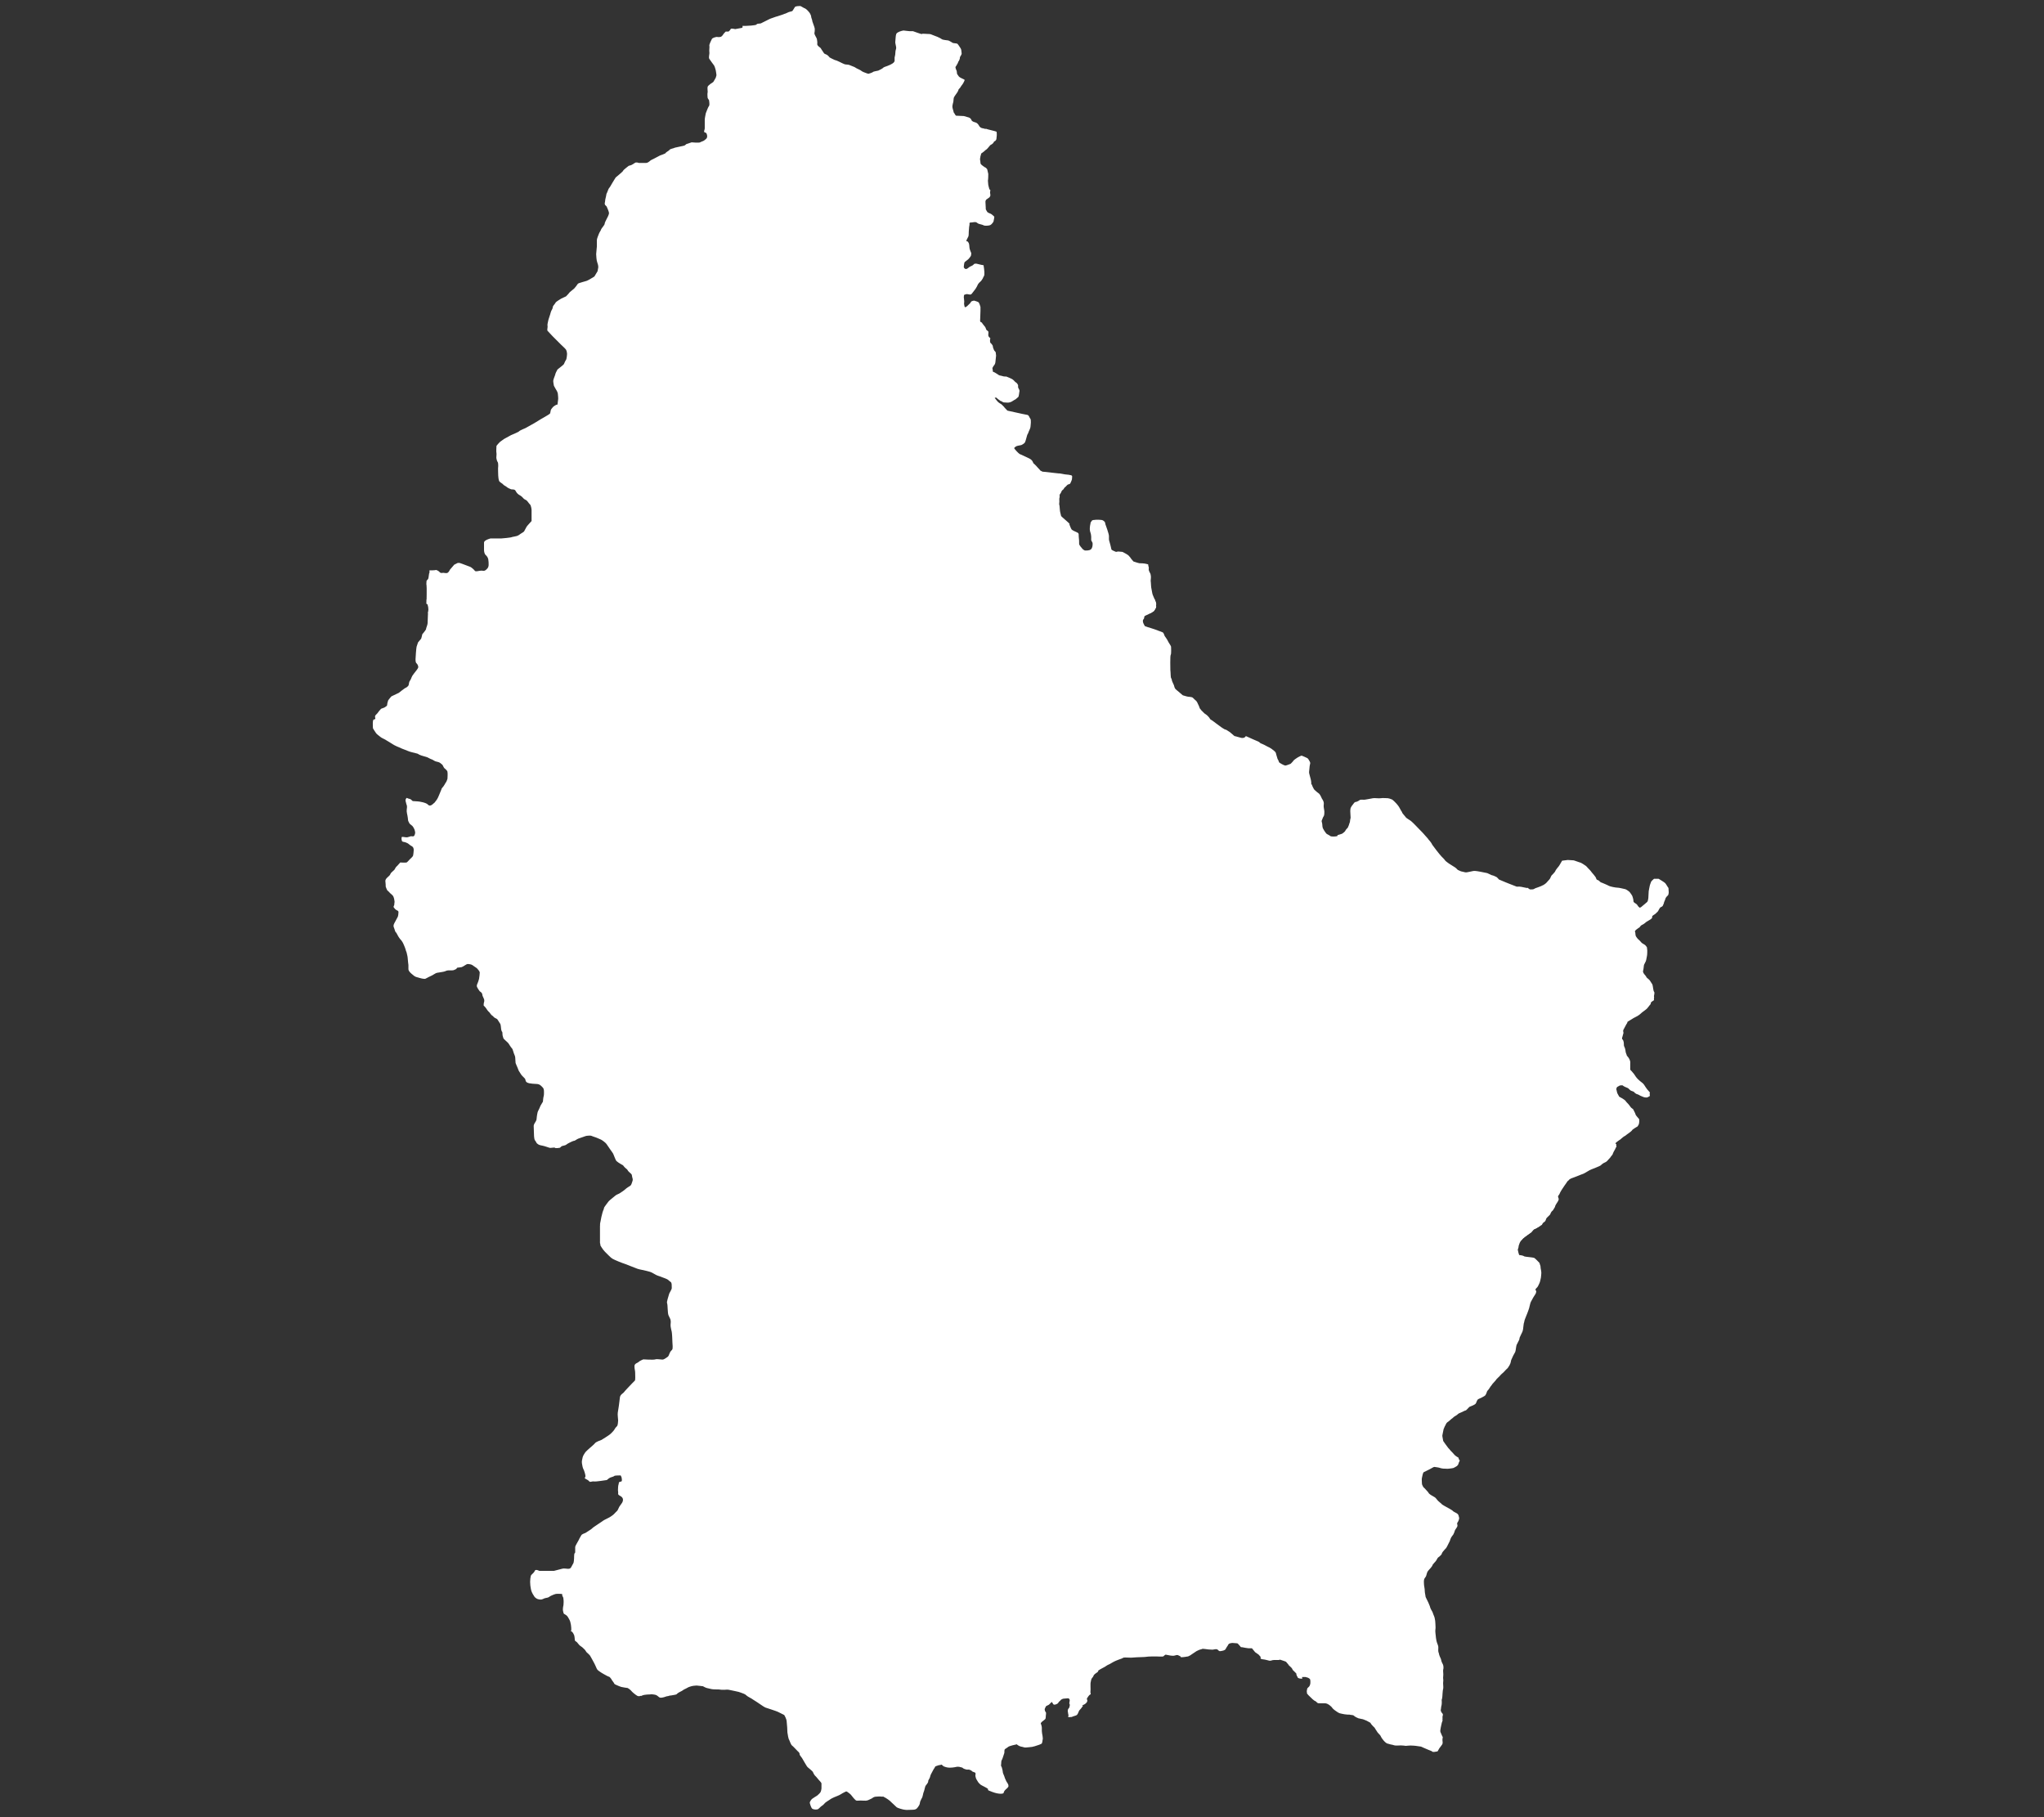 <?xml version="1.0" encoding="utf-8"?>
<!-- Generator: Adobe Illustrator 24.3.0, SVG Export Plug-In . SVG Version: 6.00 Build 0)  -->
<svg version="1.1" id="Livello_1" xmlns="http://www.w3.org/2000/svg" xmlns:xlink="http://www.w3.org/1999/xlink" x="0px" y="0px"
	 viewBox="0 0 576 512" style="enable-background:new 0 0 576 512;" xml:space="preserve">
<rect x="0" y="0" width="576" height="512" fill="#333333" stroke="none"/>
<style type="text/css">
	.st0{clip-path:url(#SVGID_2_);}
	.st1{fill:#FFFFFF;}
</style>
<g>
	<defs>
		<path id="SVGID_1_" d="M208.8,7.9l-1.6,0.3c0,0-1.3-0.3-1.3,0c-0.1,0.3-0.6,0.7-0.6,0.7h-0.8c0,0-0.6,0.6-0.7,0.8
			c-0.1,0.2-0.5,0.7-0.8,0.7c-0.3,0.1-1.1,0-1.1,0s-1.1,0.2-1.3,0.6c-0.2,0.4-0.8,1.6-0.7,1.9c0.1,0.3-0.1,1.3,0,1.8
			c0.1,0.5-0.3,1.5,0,1.9c0.3,0.5,1.1,1.5,1.3,1.8s0.4,1,0.5,1.4c0.1,0.4,0.2,1.4,0.2,1.4l-0.2,0.7c0,0-0.6,1.1-0.7,1.2
			s-1.5,0.9-1.6,1.4c-0.1,0.6,0.1,1.4,0,1.6c-0.1,0.3,0,1.2,0,1.4c0,0.2,0.4,0.7,0.4,0.7s0.1,0.6,0.1,0.8c0,0.2,0.1,0.7-0.2,1
			c-0.2,0.3-0.8,1.9-0.8,1.9s-0.3,1.4-0.3,1.8c0,0.4,0,2.2,0,2.5c0,0.3-0.4,1,0,1.1c0.4,0.1,0.5,0.2,0.6,0.6c0.2,0.5,0,1-0.1,1.1
			s-0.4,0.4-0.7,0.6c-0.3,0.2-0.8,0.3-1.1,0.5s-2.4,0-2.4,0l-1.5,0.5c0,0-0.3,0.3-0.5,0.4c-0.2,0.1-2.4,0.5-2.7,0.6
			c-0.3,0.2-1.3,0.3-1.5,0.6c-0.2,0.3-1.1,0.7-1.1,0.9c-0.1,0.2-1.6,0.7-1.6,0.7l-1.9,1c0,0-0.7,0.3-0.9,0.5
			c-0.2,0.2-0.7,0.6-1.1,0.6c-0.4,0-2.1,0-2.1,0s-0.7-0.3-1.1,0c-0.4,0.3-0.8,0.5-1,0.6c-0.2,0.1-0.7,0.2-0.7,0.2s-1.6,1.2-1.6,1.4
			c0,0.2-2,1.8-2.1,1.9c-0.1,0.2-0.9,1.4-1.1,1.8s-0.7,1.2-0.9,1.4c-0.1,0.2-0.3,0.7-0.4,1c-0.1,0.3-0.2,0.2-0.3,1
			c-0.2,0.7-0.3,1.4-0.3,1.6s-0.2,0.6,0,0.9c0.2,0.3,0.4,0.3,0.5,0.6c0.1,0.3,0.7,1.4,0.6,1.9c-0.1,0.5-0.5,1.2-0.6,1.4
			c-0.1,0.2-0.7,1.3-0.6,1.5c0,0.2-1,1.4-1,1.5c0,0.2-0.5,0.9-0.6,1.2c-0.1,0.3-0.6,1.4-0.6,1.8c0,0.4,0,1.5,0,1.8
			c0,0.2-0.2,1.9-0.2,2.2s0.1,1.9,0.3,2.3c0.2,0.5,0.3,1,0.3,1.3c0,0.3-0.2,1-0.2,1.2c-0.1,0.2-0.9,1.5-0.9,1.5s-1.6,1-1.9,1.1
			c-0.2,0.2-2.7,0.7-2.8,1c-0.1,0.2-0.8,1.1-1,1.3c-0.2,0.2-1.3,1-1.4,1.2c-0.1,0.2-0.9,1-0.9,1l-1.3,0.6c0,0-1.5,0.9-1.6,1.1
			c-0.1,0.3-0.8,1-0.8,1.2c0,0.2-0.1,0.6-0.3,0.9c-0.2,0.3-0.4,1-0.5,1.4c-0.1,0.4-0.4,1.1-0.5,1.6c-0.1,0.5-0.3,1.2-0.2,1.5
			c0.1,0.3-0.2,1.2,0,1.4c0.2,0.2,1,1.1,1.4,1.5c0.4,0.4,1.1,1.1,1.3,1.3c0.2,0.2,0.7,0.7,1.1,1.1s1.1,1,1.4,1.4
			c0.2,0.4,0.3,0.9,0.3,1.2c0,0.3-0.1,1.1-0.2,1.5c-0.2,0.3-0.6,1.1-0.7,1.4c-0.2,0.3-1.6,1.3-1.8,1.5c-0.1,0.2-0.6,1.1-0.6,1.3
			c0,0.2-0.6,1.5-0.6,1.9s0.2,1.4,0.2,1.4s0.4,0.7,0.5,0.9c0.1,0.2,0.5,0.7,0.6,1.3c0.1,0.6,0.1,1.5,0.1,1.5l-0.2,1.6
			c-0.3-0.1-1.1,0.5-1.3,0.7c-0.1,0.2-0.5,0.5-0.6,0.9c-0.1,0.4-0.1,0.9-0.3,1c-0.2,0.2-2.5,1.5-2.5,1.5l-1.8,1.1l-2.5,1.4
			c0,0-1.7,0.7-1.8,0.9c-0.1,0.2-2.3,1.1-2.3,1.1l-2,1.1l-1.1,0.8c0,0-1,1-1,1.2c0,0.3-0.1,1.6,0,1.9c0.1,0.3-0.1,1.4,0,1.6
			c0.1,0.3,0.1,0.6,0.3,0.9c0.2,0.2,0.2,0.8,0.2,1.2c-0.1,0.5,0,2.4,0,2.7c0,0.2,0.1,1.3,0.3,1.6c0.2,0.3,1,0.7,1.1,0.9
			c0.1,0.2,0.8,0.5,1,0.7c0.2,0.2,0.8,0.5,1.1,0.6c0.3,0.2,1.1-0.1,1.4,0.5c0.3,0.6,0.7,1,1.3,1.3c0.5,0.3,0.7,0.6,1,0.9
			c0.3,0.3,0.7,0.3,1,0.7c0.3,0.4,0.7,0.9,0.9,1.1c0.1,0.2,0.3,1,0.3,1.4c0,0.3,0,3.1,0,3.1s-1.3,1.4-1.4,1.6
			c-0.1,0.2-0.6,1.1-0.7,1.3c-0.1,0.2-0.9,0.6-1,0.7c-0.2,0.2-0.7,0.5-1,0.6c-0.3,0.1-1,0.2-1.4,0.3c-0.3,0.2-3,0.4-3,0.4h-3
			c0,0-0.2,0-0.7,0.2c-0.5,0.2-1.2,0.5-1.2,1c0,0.6,0,1.6,0,2.1s0.2,1.2,0.5,1.4c0.2,0.2,0.6,0.6,0.7,1.2c0.1,0.6,0.1,1.1,0.1,1.5
			s-0.1,0.7-0.3,1c-0.2,0.2-0.5,0.6-0.9,0.7c-0.4,0.1-0.5-0.1-1.2,0c-0.7,0.1-1.3,0.3-1.5,0c-0.2-0.3-1-1-1.3-1.1
			c-0.3-0.1-1.6-0.6-1.6-0.6s-1.3-0.5-1.4-0.5c-0.2,0-0.5,0-0.5,0l-1,0.5l-1.2,1.4c0,0-0.3,0.7-0.7,0.9c-0.4,0.2-1.2-0.1-1.4,0
			c-0.2,0.1-0.7,0-0.8-0.2c-0.1-0.2-0.9-0.7-1.1-0.6c-0.2,0.1-1.8,0.1-1.8,0.1s0.1,0.7,0,0.7c-0.1,0-0.2,1.3-0.3,1.6
			c-0.1,0.3-0.5,0.5-0.5,0.7c0,0.3-0.1,0.9,0,1.2c0.1,0.3,0,5.2,0,5.2s0.4-0.1,0.5,1c0.1,1.1-0.1,1.5-0.1,1.9c0,0.3-0.1,2.3-0.1,2.6
			c0,0.3-0.3,1.1-0.4,1.4c0,0.3-0.1,0.4-0.3,0.7c-0.2,0.3-0.8,1-0.8,1s-0.2,1-0.3,1.2c-0.1,0.2-0.7,0.8-0.9,1.1
			c-0.1,0.3-0.3,0.9-0.4,1.2c-0.1,0.3-0.3,3.1-0.3,3.5c0,0.4,0,1,0.3,1.2c0.3,0.3,0.6,0.9,0.4,1.3c-0.2,0.4-0.7,1-0.7,1
			s-0.8,1-0.9,1.2c-0.1,0.2-0.3,0.6-0.4,0.9c-0.1,0.3-0.5,0.7-0.5,1c-0.1,0.2,0,0.6-0.3,1c-0.3,0.3-0.6,0.5-0.9,0.6
			c-0.2,0.1-1.7,1.3-1.7,1.3l-2.1,1c0,0-0.8,0.9-0.9,1.1c-0.1,0.2-0.3,1-0.3,1.3c0,0.3-0.4,0.5-0.7,0.7c-0.3,0.2-1,0.3-1.1,0.5
			c-0.2,0.2-0.8,0.9-0.9,1.1c-0.1,0.2-0.7,0.6-0.7,0.9c-0.1,0.3,0.2,0.6,0,0.8c-0.2,0.2-0.5-0.1-0.6,0.6c-0.1,0.6,0,2,0,2
			s0.6,1,0.9,1.4c0.2,0.3,1.1,0.9,1.3,1.1c0.2,0.2,1.4,0.7,1.6,0.9c0.3,0.2,1.4,0.8,1.8,1.1c0.4,0.3,1.8,0.9,2.1,1
			c0.3,0.2,1.8,0.7,2.2,0.9s1.7,0.5,2.1,0.6c0.4,0.1,0.6,0.1,1,0.4c0.5,0.3,2.3,0.7,2.4,0.8c0.2,0.1,0.9,0.5,1.3,0.6
			c0.3,0.2,1,0.6,1.3,0.6c0.3,0.1,0.6,0.1,1,0.4c0.3,0.3,0.6,0.4,0.7,0.7c0.2,0.3,0.1,0.3,0.4,0.7c0.3,0.3,0.9,0.7,0.9,1.1
			c0.1,0.4,0,1.9,0,1.9s-0.3,1-0.5,1.1c-0.1,0.2-0.5,0.9-0.6,1c-0.1,0.2-0.6,0.6-0.6,0.9c-0.1,0.3-0.6,1.4-0.7,1.7
			c-0.1,0.3-0.5,1.1-0.6,1.2c-0.1,0.2-0.5,0.6-0.6,0.8c-0.2,0.2-0.7,0.6-0.7,0.6s-0.7,0.6-1.2,0c-0.5-0.6-2.6-0.9-2.8-0.9
			c-0.2,0-1.5-0.1-1.5-0.1s-0.6-0.6-0.8-0.6c-0.2,0-0.9-0.3-0.9-0.3s-0.2,0.2-0.3,0.5c-0.1,0.3,0.2,1,0.2,1.2
			c0.1,0.2,0.2,0.5,0.2,0.9c0,0.3-0.2,1,0,1.8c0.2,0.8,0.3,1.8,0.3,1.9c0,0.2,0.3,0.7,0.4,0.9c0.1,0.2,0.5,0.4,0.8,0.7
			c0.3,0.3,0.6,1,0.6,1s0.2,0.6,0.2,0.9c0,0.3-0.2,0.9-0.4,1c-0.2,0.1-0.8,0-0.8,0s-0.5,0.2-1,0.3c-0.5,0.1-1.6-0.3-1.6,0
			c-0.1,0.3,0,0.9,0.1,1.1c0.1,0.2,0.6,0.2,0.9,0.3c0.3,0.1,0.8,0.3,1.1,0.6c0.3,0.3,0.8,0.5,1,0.7c0.2,0.2,0.3,0.6,0.3,0.8
			c0,0.2-0.1,1.4-0.2,1.7c-0.1,0.3-0.7,0.8-0.9,1c-0.2,0.2-0.6,0.7-0.9,0.9c-0.3,0.1-1.8,0-1.8,0l-0.8,0.9c0,0-0.5,0.4-0.7,0.9
			c-0.2,0.5-1.1,0.9-1.3,1.5c-0.2,0.6-1.4,1.1-1.4,1.9c0.1,0.8,0.1,1.4,0.1,1.6c0.1,0.2,0.3,1,0.6,1.2c0.3,0.2,0.2,0.2,0.6,0.6
			c0.4,0.4,0.9,0.7,1,1.1c0.2,0.4,0.3,1.4,0.3,1.4s-0.1,0.6-0.1,0.9c-0.1,0.2-0.3,0.5-0.1,0.7c0.2,0.3,0.5,0.6,0.7,0.7
			c0.2,0.1,0.6,0.2,0.6,0.6c0,0.4-0.1,1.1-0.2,1.3s-0.7,1.3-0.8,1.5c-0.1,0.2-0.6,0.9-0.3,1.5c0.3,0.7,0.3,1.2,0.6,1.4
			c0.2,0.2,0.6,1.2,1.1,1.8c0.6,0.6,0.9,1.2,1.1,1.7c0.2,0.5,0.4,0.9,0.5,1.3c0.1,0.5,0.2,0.5,0.3,0.9c0.1,0.5,0.3,1.2,0.3,1.6
			c0,0.4,0.2,1.8,0.2,1.9s0,1,0,1.2c0,0.2,0.2,0.6,0.5,0.9c0.3,0.3,0.3,0.3,0.8,0.7c0.5,0.5,1,0.6,1.4,0.7c0.3,0.1,1.9,0.6,2.2,0.3
			c0.3-0.2,1.4-0.7,1.8-0.9s0.9-0.6,1.3-0.7c0.5-0.1,2-0.3,2.2-0.4c0.2-0.1,0.7-0.3,1.1-0.3c0.4,0,0.5,0,0.9,0
			c0.5,0,0.7-0.1,1.1-0.3c0.5-0.2,0.1-0.5,0.9-0.5c0.9-0.1,0.8-0.1,1.2-0.3c0.4-0.2,1-0.7,1.3-0.7c0.3,0,1,0.1,1.3,0.3
			c0.3,0.2,0.9,0.6,1.3,0.9c0.3,0.3,0.8,0.9,0.8,1.2c0,0.3-0.1,1.3-0.2,1.8c-0.1,0.4-0.3,1-0.4,1.2c-0.1,0.2-0.3,0.6-0.2,1
			c0.2,0.5,0.8,1.3,0.8,1.3s0.6,0.3,0.7,0.8c0.1,0.5,0.1,0.5,0.1,0.5s0.3,0.6,0.4,0.9c0.1,0.2,0.1,0.7,0,0.9
			c-0.1,0.2-0.1,0.9-0.1,0.9s0.6,0.6,0.7,0.8c0.1,0.2,0.6,0.9,0.9,1.1c0.2,0.2,0.5,0.8,0.9,1c0.3,0.2,0.3,0.4,0.7,0.6
			c0.3,0.2,0.6,0.2,0.8,0.6c0.2,0.3,0.6,0.9,0.7,1.1c0.1,0.2,0.2,1,0.2,1.2c0,0.3,0.2,0.9,0.2,0.9s0.2,0,0.2,0.6
			c0,0.6,0.1,0.7,0.2,1.1c0.1,0.4,0.1,0.3,0.7,0.9c0.6,0.6,0.6,0.4,1.2,1.4c0.6,1,0.6,0.5,0.9,1.5c0.3,1.1,0.6,1.4,0.6,1.9
			c0,0.5,0.1,1.1,0.1,1.5c0.1,0.3,0.5,1.2,0.5,1.2s0.3,0.8,0.4,1c0.1,0.2,0.5,0.8,0.7,1.1c0.2,0.3,1,1,1.1,1.2
			c0.1,0.2,0.1,0.6,0.3,0.8c0.2,0.2,0.4,0.3,0.8,0.4c0.4,0.1,1.6,0.2,2,0.2c0.4,0,0.8,0.1,1.1,0.3c0.3,0.2,1,0.9,1,1.1
			c0.1,0.3,0.1,0.6,0.1,1c0,0.4,0,0.8-0.1,1.1c-0.1,0.3-0.2,1.5-0.2,1.5l-0.6,1c0,0-0.3,0.6-0.4,0.9c-0.1,0.3-0.4,0.7-0.5,1.1
			c-0.1,0.4-0.2,1.1-0.2,1.1s-0.1,0.7-0.1,0.9c0,0.2-0.3,0.7-0.3,0.7s-0.5,0.7-0.5,1.1c0,0.4,0.1,2.7,0.1,2.9s0.1,0.9,0.2,1.1
			c0.2,0.2,0.4,0.6,0.5,0.8c0.1,0.2,0.5,0.4,0.6,0.5c0.2,0.1,0.5,0.2,1.1,0.3c0.6,0.1,1.6,0.5,2,0.6c0.3,0.1,1.4-0.2,1.5,0
			c0.2,0.2,1.1,0,1.3,0c0.2,0,0.4-0.4,0.7-0.5c0.3-0.1,1-0.2,1.2-0.4c0.2-0.2,0.8-0.5,1-0.6c0.2-0.1,1-0.5,1.3-0.5
			c0.3-0.1,0.6-0.4,1.1-0.6c0.5-0.2,1.8-0.6,2-0.7c0.2-0.1,1.4-0.2,1.6-0.1c0.2,0.1,1.1,0.4,1.4,0.5c0.2,0.1,1,0.4,1.4,0.6
			c0.4,0.2,1.3,0.9,1.5,1.2c0.2,0.3,0.9,1.3,1.1,1.6c0.2,0.3,0.9,1.2,0.9,1.4c0.1,0.2,0.6,1.6,0.8,1.8s0.9,0.7,1.3,0.9
			c0.4,0.2,0.6,0.3,0.8,0.6c0.2,0.3,0.5,0.5,0.7,0.7c0.3,0.2,0.3,0.3,0.5,0.6c0.2,0.3,0.9,0.8,1,1c0.1,0.2,0.1,0.6,0.2,0.9
			c0.1,0.3,0.2,0.6,0,1.1c-0.2,0.6-0.3,1-0.6,1.2c-0.3,0.2-1,0.6-1.3,0.9s-1.3,1-1.5,1.1c-0.2,0.2-1.1,0.5-1.3,0.7
			c-0.2,0.2-1.9,1.5-2,1.7c-0.1,0.2-1.3,1.6-1.3,1.9c0,0.3-0.2,0.5-0.4,1.2c-0.2,0.7-0.5,2-0.5,2.2c0,0.2-0.2,0.8-0.2,1.1
			c0,0.3,0,2.2,0,2.7s0,1,0,1.6c0,0.6-0.1,1,0.1,1.4c0.1,0.4-0.3-0.2,0.3,0.8c0.6,1,1.4,1.7,1.9,2.2c0.5,0.5,0.8,0.8,1.3,1.1
			c0.5,0.3,2.7,1.2,3.4,1.4c0.6,0.2,3,1.2,3.6,1.4c0.6,0.2,1.9,0.4,2.6,0.6c0.7,0.2,0.9,0.2,1.5,0.5c0.6,0.3,1.1,0.7,1.8,0.9
			c0.7,0.2,1.5,0.6,1.9,0.7c0.4,0.2,0.6,0.2,1,0.6c0.5,0.4,0.7,0.5,0.7,0.7c0.1,0.2,0.1,0.7,0.1,1c0,0.3,0.1,0.5-0.2,1
			c-0.2,0.5-0.5,0.8-0.6,1.3c-0.1,0.5-0.7,2-0.5,2.4c0.2,0.5,0.1,2.7,0.4,3.4s0.6,1.1,0.6,1.5c0.1,0.4-0.1,1.1,0,1.7
			c0.1,0.6,0.2,1,0.3,1.4c0.1,0.3,0.2,2.8,0.2,3.1c0,0.3,0.2,1.7-0.1,2c-0.3,0.3-0.5,0.5-0.7,1c-0.2,0.5-0.3,0.9-0.7,1.1
			c-0.3,0.2-0.7,0.5-1,0.6c-0.3,0.2-1.8-0.2-2.3,0s-3.4,0-3.4,0s-1,0.4-1.3,0.7c-0.2,0.3-1.2,0.4-1.2,1.2c0,0.9,0.2,1.2,0.2,1.9
			s0.1,2-0.1,2.2c-0.2,0.2-0.5,0.5-0.7,0.7c-0.2,0.2-2.3,2.4-2.4,2.6c-0.1,0.2-1,0.6-1.1,1.4c-0.1,0.7-0.2,1.8-0.3,2.4
			c-0.1,0.6-0.2,1.2-0.3,1.9c-0.1,0.6,0.1,1.8,0.1,2.2c0,0.4-0.1,1.4-0.3,1.6s-0.5,0.5-0.7,0.9c-0.2,0.4-1.2,1.4-1.4,1.5
			c-0.2,0.2-2.3,1.5-2.3,1.5s-1.5,0.5-1.8,0.9c-0.3,0.4-1.2,1.1-1.4,1.3c-0.2,0.2-1.3,1.1-1.5,1.5c-0.2,0.3-0.5,0.8-0.6,1.2
			c-0.1,0.5-0.3,1.1-0.2,1.7c0.1,0.6,0.2,1.2,0.4,1.6c0.2,0.3,0.6,1.6,0.6,2c0,0.4-0.5,0.5,0.1,0.8c0.6,0.3,0.7,0.4,1,0.7
			c0.2,0.3,0.7-0.1,1.3,0c0.6,0.1,3.5-0.4,3.6-0.4s0.5-0.5,1-0.7c0.6-0.2,1-0.3,1.2-0.5c0.2-0.1,1.7-0.1,1.7-0.1s0.3,0.5,0.3,0.7
			c0,0.2,0.2,0.9-0.1,1c-0.3,0.1-0.7,0.1-0.7,0.4c0,0.3-0.2,0.7-0.2,1.1c0,0.3-0.1,1,0,1.4c0.1,0.4-0.2,0.7,0.3,1
			c0.5,0.3,0.7,0.4,0.9,0.7s0.2,0.6,0.1,1c-0.1,0.4-0.5,0.8-0.6,1c-0.1,0.2-0.3,0.3-0.6,1c-0.3,0.7-0.3,0.6-0.9,1.2
			c-0.5,0.6-1,0.9-1.3,1.1c-0.2,0.2-2,1-2.2,1.2c-0.2,0.2-2.9,1.9-3,2.1c-0.1,0.2-1.8,1.2-1.9,1.3c-0.2,0.1-1,0.3-1.2,0.7
			c-0.2,0.4-0.5,0.8-0.6,1.1c-0.1,0.3-1.1,1.8-1.1,2.2c0,0.4,0,1.3,0,1.5c0,0.2-0.3,0-0.3,1s-0.1,1.8-0.2,2
			c-0.1,0.2-0.5,0.9-0.6,1.1c-0.1,0.2-0.3,0.5-0.7,0.5c-0.3,0.1-1.2-0.2-1.9,0c-0.7,0.2-2.3,0.6-2.3,0.6s-2.1,0-2.3,0
			c-0.2,0-1.8,0-1.8,0s-1.1-0.6-1.3,0c-0.2,0.6-1,1-1.1,1.4c-0.1,0.4-0.2,1-0.2,1.7c0,0.7,0.1,1.4,0.2,1.9c0.1,0.6,0.3,1.1,0.6,1.6
			c0.3,0.5,0.5,0.9,0.9,1.1c0.3,0.3,1.3,0.5,1.7,0.3c0.4-0.1,0.5-0.3,1.2-0.4c0.7-0.1,0.7-0.3,1.3-0.6c0.6-0.3,1-0.4,1.3-0.5
			c0.3-0.1,1.8,0,1.8,0l0.1,0.6c0,0,0.3,0.3,0.3,0.9c0.1,0.6,0,1.3,0,1.6c0,0.2-0.3,1-0.1,1.8s0.1,0.6,0.6,0.9
			c0.5,0.3,0.7,0.6,0.8,0.8c0.1,0.2,0.5,0.8,0.6,1.2c0.1,0.4,0.1,0.5,0.2,0.9c0.1,0.5,0.1,1.2,0.1,1.5s-0.5-0.1,0,0.3
			c0.5,0.3,0.7,0.9,0.8,1.1c0.1,0.2,0.2,1.2,0.2,1.4c0,0.2,0.2,0.3,0.6,0.6c0.3,0.3,0.5,0.7,0.9,1c0.5,0.3,0.7,0.5,1.1,0.9
			c0.4,0.3,0.6,0.9,0.8,1c0.2,0.2,0.6,0.5,0.9,0.9c0.2,0.3,0.6,1.1,1,1.8c0.4,0.7,0.7,1.5,0.9,1.9c0.2,0.4,0.6,0.6,1,0.9
			c0.4,0.3,1.9,1.1,1.9,1.1l0.7,0.3c0,0,0.3,0.3,0.5,0.6c0.1,0.3,0.5,0.7,0.6,0.9c0.2,0.2,0.1,0.5,0.7,0.7c0.6,0.3,1.2,0.5,1.5,0.6
			c0.3,0.1,1.8,0.3,1.8,0.3s0.8,0.5,1,0.8c0.2,0.3,1.3,1.2,1.7,1.4c0.5,0.2,0.6,0.1,1,0c0.4-0.1-0.3,0.3,0.4-0.1
			c0.7-0.3,2.3-0.3,2.3-0.3s0.1-0.1,0.7,0c0.7,0.1,0.9,0.1,1.4,0.5c0.5,0.4,0.5,0.5,1.2,0.4c0.7-0.1,1.2-0.4,1.5-0.4
			c0.3,0,0.5-0.2,1-0.2c0.5-0.1,1.3-0.2,1.5-0.3c0.2-0.1,0.2-0.3,1-0.7c0.9-0.4,0.9-0.6,1.4-0.8s1-0.6,1.5-0.7
			c0.5-0.2,1.4-0.3,1.8-0.3c0.4,0,1.6,0.2,1.8,0.2c0.2,0.1,0.7,0.4,1.1,0.5c0.4,0.1,0.8,0.2,1.3,0.3c0.5,0.1,1.4,0.1,2,0.1
			c0.6,0.1,1,0.1,1.6,0.1c0.6,0,0.7-0.1,1.3,0c0.6,0.1,2.8,0.6,2.8,0.6s1.5,0.5,1.8,0.7c0.3,0.2,0.5,0.5,1.3,0.9
			c0.8,0.4,0.3,0.2,1.3,0.8c1,0.6,2.6,1.8,3.1,2c0.6,0.2,3.1,1,3.5,1.2c0.4,0.2,1.8,0.9,1.8,0.9s0.7,1.1,0.7,1.9
			c0.1,0.8,0.2,2.3,0.2,3c0.1,0.7,0.3,1.9,0.5,2.1c0.1,0.2,0.5,1.4,0.8,1.6c0.3,0.2,1.4,1.4,1.5,1.5c0.2,0.2,0.5,0.4,0.6,0.7
			c0.1,0.3-0.1,0.3,0.4,0.9c0.5,0.6,0.6,1,1,1.6c0.4,0.6,0.6,1.1,0.9,1.4c0.3,0.3,1.4,1.1,1.5,1.4s0.3,0.6,0.5,0.9
			c0.2,0.2,0.7,0.7,0.9,1c0.2,0.3,1,1,1,1.3c0,0.3,0,1.2,0,1.4c0,0.2-0.1,0.7-0.3,1.1c-0.3,0.4-0.7,0.7-0.9,0.9
			c-0.2,0.1-1.1,0.7-1.4,0.9s-0.7,0.9-0.7,1.1c0,0.2,0.4,1.5,0.7,1.7c0.3,0.2,0.9,0.3,1.4,0.2c0.5-0.1,0.7-0.6,1.3-1
			c0.6-0.3,0.7-0.8,1.4-1.2c0.7-0.4,1-0.7,1.4-0.9c0.4-0.2,0.8-0.4,1.6-0.7c0.8-0.3,1.1-0.6,1.5-0.8c0.5-0.2,0.9-0.6,1.2-0.4
			c0.3,0.2,1,0.7,1.2,1c0.2,0.3,1.1,1.4,1.4,1.5c0.3,0.1,0.7,0,1.2,0c0.5,0,1.4,0.1,1.8,0c0.5-0.1,1.1-0.5,1.4-0.6
			c0.3-0.2,0.6-0.5,1.3-0.5c0.7,0,0.7-0.1,1.4,0c0.7,0.1,0.2-0.2,0.7,0.1c0.5,0.2,1.8,1.1,2,1.4c0.2,0.2,1.4,1.3,1.6,1.5
			c0.2,0.2,1.9,0.7,2.3,0.7c0.3,0.1,1.5,0,2.2,0c0.7,0,1-0.2,1.2-0.4c0.2-0.2,0.5-0.6,0.7-1c0.2-0.5,0.1-0.7,0.3-1.1
			c0.2-0.4,0.3-0.7,0.5-1c0.1-0.3,0.2-0.7,0.3-1.2c0.2-0.5,0.3-0.9,0.3-0.9s0.2-0.9,0.3-1.1c0.1-0.2,0.6-0.7,0.7-1
			c0.2-0.3-0.1-0.3,0.3-0.9s0.3-1,0.6-1.5c0.3-0.5,0.7-1.4,0.9-1.6c0.2-0.2,0.1-0.5,0.5-0.6c0.4-0.1,0.7-0.3,1.1-0.3s0.2-0.3,0.6,0
			c0.4,0.3,0.2,0.3,0.8,0.5s1,0.3,2.1,0.2c1.1-0.1,1.1-0.3,1.9-0.2c0.9,0.2,0.9,0.2,1.1,0.4c0.2,0.2,1.1,0.4,1.1,0.4
			s0.6-0.1,0.9,0.1c0.2,0.1,0.3,0.1,0.5,0.3c0.2,0.3,1,0.3,1,0.6c0.1,0.3-0.1,0.5,0,0.9c0.1,0.4,0.1,0.6,0.5,1.2
			c0.3,0.6,0.7,0.9,0.9,1.1c0.2,0.2,1.8,0.9,2.1,1.2c0.3,0.3-0.7,0.2,1.3,0.9c1.9,0.7,3,0.5,3.1,0.3c0.1-0.2,0.1-0.5,0.5-0.9
			c0.3-0.3,0.9-0.7,0.9-1.1c0-0.5-0.3-0.8-0.6-1.3c-0.2-0.5-0.4-0.8-0.5-1.2c-0.1-0.4-0.5-1.1-0.5-1.4c0-0.3-0.2-1.1-0.3-1.4
			c-0.1-0.3-0.2-0.1-0.2-0.6c0.1-0.5,0-1.1,0.2-1.4c0.2-0.3,0.2-0.5,0.3-0.7c0.1-0.2,0.3-1,0.4-1.2c0.1-0.2,0-0.6,0.1-1
			c0.1-0.3,0.7-0.5,1-0.8c0.3-0.3,2.3-0.7,2.3-0.7s-0.1-0.2,0.3,0.1c0.4,0.3,0.8,0.5,1.5,0.6c0.7,0.2,0.5,0.2,1.6,0.1
			c1.1-0.1,1.1-0.1,1.8-0.3c0.7-0.2,1.9-0.6,2-0.8c0.1-0.2,0.2-0.6,0.2-0.9c0.1-0.3,0.1-0.7,0-1.2c-0.1-0.5-0.2-1.1-0.2-1.4
			c0-0.3,0-0.5,0-0.9c0-0.5-0.3-1.2-0.3-1.2s0-0.3,0.6-0.7c0.6-0.5,0.8-0.5,0.8-1.1c0-0.6,0.2-1.2,0-1.4c-0.2-0.2-0.3-0.6-0.3-0.8
			c0-0.2,0.4-0.9,0.4-0.9l0.8-0.4l0.7-0.7c0,0,0.1-0.2,0.3,0.2c0.2,0.3,0.2,0.5,0.6,0.5c0.4-0.1,0.5-0.1,0.8-0.3
			c0.3-0.2,0.2-0.3,0.5-0.6c0.3-0.2,0.5-0.5,0.5-0.5s0.5-0.3,0.7-0.3c0.2,0,1.2-0.1,1.2-0.1s0.3-0.1,0.5,0.3c0.2,0.4-0.2,1,0,1.3
			c0.2,0.3,0,0.5,0,0.7s0,0.2-0.2,0.5c-0.2,0.2-0.3,0.4-0.3,0.8c0.1,0.4,0.1,0.9,0.2,1.1c0.1,0.2-0.4,0.7,0.3,0.6s0.3,0.1,1-0.2
			c0.8-0.3,1-0.2,1.3-0.7c0.2-0.5,0.3-0.7,0.4-0.9c0.1-0.2,0.3-0.3,0.6-0.7c0.2-0.3,0.5-0.7,0.5-0.7s-0.5,0,0-0.2
			c0.5-0.2,1.1-0.6,1.2-1.1c0.1-0.5-0.3-0.5,0-0.9c0.3-0.5,0.7-1,0.9-1c0.2-0.1-0.1-0.5,0-0.9c0.1-0.4-0.1-2.1,0.1-2.7
			c0.1-0.6,0.2-0.9,0.5-1.2c0.3-0.3,0.2-0.6,0.6-0.9c0.3-0.3,0.8-0.5,1-0.8c0.2-0.3-0.7,0.2,0.6-0.6c1.3-0.7,1.3-0.7,1.3-0.7
			s0.7-0.5,1-0.6c0.3-0.1,0.9-0.5,1.1-0.6s0.7-0.4,1-0.5c0.2-0.1,1.3-0.5,1.6-0.6c0.4-0.1,0.2-0.3,1-0.3c0.8,0,1.6,0.1,2.4,0
			c0.9-0.1,3.3-0.1,3.6-0.2c0.3-0.1,2.6-0.1,2.7-0.1s1.8,0.1,2,0c0.2-0.1,0.5-0.5,0.7-0.5s1.3,0.3,1.8,0.3c0.6,0.1,1.1-0.2,1.4-0.2
			s0.3,0.1,0.8,0.3c0.5,0.2-0.2,0.4,0.9,0.3c1.1-0.1,1.1-0.2,1.4-0.2c0.2-0.1,0.7-0.3,0.9-0.5c0.2-0.1,1.3-0.9,1.5-1
			c0.2-0.1,1-0.5,1.3-0.5c0.3-0.1,0.2-0.2,1-0.1c0.8,0.1,1.4,0.2,2.2,0.2c0.7-0.1,0.9-0.2,1.3-0.1c0.4,0.2,0.4,0.6,1,0.5
			s1.2-0.2,1.4-0.6c0.2-0.3,0.3-0.6,0.5-0.8c0.1-0.2,0.3-0.6,0.5-0.7c0.2-0.1,0.6-0.2,0.9-0.2c0.3,0,1.3,0.1,1.3,0.1
			s0.1-0.1,0.6,0.5c0.6,0.6,0.3,0.6,0.8,0.6c0.5,0.1,1.6,0.3,1.8,0.3s1,0,1,0l0.9,1.1c0,0,0.7,0.5,1,0.7c0.2,0.2,0.6,0.7,0.6,0.7
			s-0.4,0.5,0.5,0.6c0.9,0.1,1.4,0.3,1.9,0.4c0.5,0.1,0.7-0.2,1.4-0.2c0.6,0,1,0,1.3,0c0.2,0,0.1-0.2,0.6,0c0.5,0.2,1.4,0.4,1.5,0.6
			c0.1,0.2,0.5,0.5,0.7,0.9c0.3,0.3,0.7,0.6,0.9,0.9c0.1,0.2,0.2,0.5,0.5,0.7c0.2,0.2,0.7,0.7,0.7,0.7s0,0.5,0.3,0.9
			c0.3,0.4-0.1,0.2,0.3,0.4c0.4,0.2,1.1,0.2,1.1,0.1c0.1-0.2-0.3-0.4,0-0.4s0.9,0,0.9,0l0.7,0.2c0,0,0.6,0.3,0.6,0.5
			c0.1,0.2,0.1,1.2,0,1.4c-0.1,0.2-0.1,0.4-0.3,0.6c-0.2,0.2-0.5,0.5-0.5,0.5l-0.1,0.5c0,0-0.1,0.4,0,0.6c0.1,0.2-0.3,0.1,0.5,0.9
			c0.8,0.8,1.5,1.5,1.9,1.6c0.4,0.2,0.4,0.6,1,0.6s0.9,0,1.7,0c0.9,0,1.9,1.1,1.9,1.1s0.2,0.4,0.9,0.9c0.7,0.5,1,0.7,1.3,0.8
			c0.3,0.1,0.9,0.2,1.4,0.3c0.6,0.1,1.1,0.1,1.4,0.1c0.3,0.1,0.9,0.1,1.1,0.2c0.3,0.2,0.3,0.3,0.9,0.6c0.6,0.3,0.7,0.3,0.9,0.3
			c0.2,0.1,0.6,0.1,0.9,0.2c0.3,0.1,1,0.4,1,0.4l1.1,0.6c0,0,0.1,0.3,0.5,0.7c0.4,0.5,0.6,0.5,0.8,0.9c0.2,0.4,0.5,0.7,0.7,1.1
			c0.3,0.4,0.6,0.6,0.8,0.9c0.2,0.3,0.2,0.5,0.6,1c0.4,0.5,0.3,0.4,0.6,0.7c0.3,0.3,0.7,0.6,1,0.6c0.3,0.1,1,0.3,1.2,0.3
			c0.2,0,0.5,0.3,1.6,0.2c1.1-0.1,2,0.1,2.2,0.1c0.2,0,0.6-0.1,1.3-0.1c0.7,0,1.5,0.1,1.5,0.1l1.4,0.2c0,0,0.1,0,0.7,0.3
			c0.6,0.3,2.4,1,2.4,1s0.1,0.3,0.7,0.2s1-0.1,1-0.3c0.1-0.2,0.3-0.5,0.4-0.7c0.1-0.2,0.9-1.1,0.9-1.3c0-0.2,0.1-0.2,0-0.8
			c-0.1-0.6,0.2-1.1,0-1.2c-0.1-0.2-0.3-0.6-0.4-0.9c-0.1-0.2-0.3-0.5-0.2-1c0.1-0.5,0.1-0.7,0.2-1.1c0.1-0.3,0.1-0.5,0.2-0.9
			c0.1-0.3,0.3-0.7,0.2-0.9c-0.1-0.2,0.1-0.3,0-0.6c-0.1-0.2,0.3-0.8,0-1.1c-0.3-0.3-0.5-0.7-0.5-1c0.1-0.3,0.1-1,0.2-1.2
			c0.1-0.3,0.1-0.9,0.1-1.1s-0.1-0.6,0.1-1c0.1-0.4,0.1-2.2,0.3-2.7c0.1-0.5-0.1-1.5,0-2c0.1-0.5-0.1-0.9,0-1.5
			c0.1-0.6-0.1-1.6,0-1.9c0.1-0.2,0.1-0.9,0-1.2c-0.1-0.4-0.2-0.4-0.4-0.9c-0.2-0.5-0.2-0.9-0.3-1c-0.1-0.2-0.5-1.1-0.5-1.4
			c-0.1-0.3-0.2-0.5-0.2-1c0-0.5,0.1-0.9-0.1-1.4c-0.2-0.5-0.3-0.8-0.4-1.2c-0.1-0.5-0.2-1.2-0.2-1.4c0-0.2-0.2-1.3-0.1-1.8
			c0.1-0.5,0-1,0-1.6c0-0.6-0.1-1.1-0.2-1.6c-0.1-0.5-0.4-1-0.5-1.4c-0.1-0.4-0.5-0.9-0.7-1.4c-0.2-0.6-0.1-0.5-0.6-1.6
			c-0.5-1.1-0.8-1.5-0.8-1.8c0-0.3-0.2-0.9-0.2-1.5s-0.2-1.4-0.2-1.6c0-0.2-0.1-1,0-1.5c0.1-0.5,0.4-0.6,0.6-1.1
			c0.2-0.6,0.2-1.1,0.7-1.6c0.5-0.5,0.8-0.9,1-1.2c0.2-0.3-0.2,0,0.6-0.9c0.9-0.9,0.7-1.2,1.1-1.5c0.4-0.3,0.5-0.4,0.8-0.7
			c0.3-0.3,0.1-0.4,0.5-0.9c0.4-0.5,0.5-0.6,0.6-0.7c0.2-0.2,0.3-0.2,0.7-1c0.4-0.8,0.7-1.4,0.7-1.4s0-0.2,0.2-0.6
			c0.2-0.4-0.1,0.1,0.2-0.4c0.3-0.5,0.6-0.7,0.7-1.1c0.2-0.3,0.2-0.7,0.4-1c0.2-0.3,0.5-0.7,0.6-1c0.1-0.3-0.2-0.7,0-1
			c0.2-0.2,0.5-0.9,0.5-1.3c-0.1-0.5-0.2-1-0.5-1.2c-0.2-0.2-1.2-0.6-1.3-0.8c-0.1-0.2-1.8-1.1-1.8-1.1s-1.1-0.6-1.2-0.7
			c-0.1-0.2-1.1-0.9-1.3-1.2c-0.2-0.3-0.6-0.7-0.7-0.8c-0.2-0.1-1.6-0.9-1.7-1.1c-0.1-0.2-0.4-0.6-0.9-1.1c-0.5-0.6-0.7-0.6-0.8-0.9
			c-0.1-0.3-0.3-0.4-0.3-0.9s-0.1-1.1,0-1.5c0.1-0.5,0.3-1.5,0.5-1.6c0.2-0.1,1.4-0.7,1.8-0.9c0.4-0.2,0.9-0.5,0.9-0.5l0.3-0.1
			c0,0-0.1,0,0.7,0.1c0.8,0.1,1.1,0.3,1.3,0.3c0.2,0,0.2,0.1,1,0.1c0.9,0,0.3,0.1,1.1,0c0.7-0.1,1-0.1,1.3-0.2
			c0.2-0.1,0.6-0.3,0.9-0.5c0.2-0.2,0.4-0.3,0.5-0.7c0.1-0.5,0.5-0.9,0.3-1s-0.3-0.7-0.3-0.7s-0.3-0.2-0.5-0.3
			c-0.2-0.2-0.4-0.2-0.8-0.7c-0.4-0.5-0.9-0.9-1.1-1.2c-0.2-0.3-0.5-0.5-0.6-0.7c-0.2-0.2-1.3-1.8-1.3-1.8l-0.2-1.1
			c0,0-0.1-0.4,0-0.7c0.1-0.3,0.2-1.2,0.3-1.5c0.1-0.2,0.3-0.8,0.5-1.1c0.2-0.3,0.2-0.6,0.6-0.9c0.5-0.3,0.7-0.6,1.1-0.9
			c0.5-0.3,0.6-0.6,1.2-0.9c0.6-0.3,0.6-0.6,1.2-0.8c0.5-0.2,0.7-0.3,1.3-0.6c0.6-0.3,0,0.2,0.6-0.3c0.6-0.6,0.8-0.9,1-0.9
			c0.2-0.1,1.4-0.5,1.6-0.9c0.2-0.3,0.3-1,0.7-1.2c0.5-0.2,1.7-0.8,1.9-1c0.2-0.2,0.5-0.9,0.5-1c0.1-0.2,0-0.2,0.3-0.5
			c0.3-0.3,0.5-0.7,0.7-1c0.3-0.3,0.2-0.3,0.6-0.8c0.5-0.5,0.6-0.7,0.9-1c0.2-0.3,0.1-0.2,0.6-0.7c0.6-0.5,0.7-0.8,1.2-1.2
			c0.5-0.4,0.8-0.8,1.1-1.1c0.3-0.3,0.5-0.4,0.7-0.8c0.3-0.4,0.2-0.3,0.5-0.9c0.2-0.5,0.2-1,0.3-1.1c0.1-0.2,0.3-0.7,0.5-1.1
			c0.2-0.4,0.4-0.7,0.6-1.1c0.2-0.5,0.2-1.8,0.5-2.2c0.2-0.4,0.4-0.8,0.6-1.2c0.2-0.5-0.1-0.2,0.4-1.2c0.5-1,0.6-1.2,0.7-1.8
			c0.1-0.6,0.1-1.1,0.2-1.6c0.2-0.5,0.1-0.7,0.4-1.4s0.4-1,0.6-1.5c0.2-0.6,0.3-0.7,0.5-1.4c0.2-0.7,0.3-1.4,0.5-1.8
			c0.2-0.3,0.5-1,0.9-1.6s0.5-0.7,0.6-1.2c0.1-0.5-0.5-0.5,0-1c0.5-0.5,0.3-0.3,0.6-0.8c0.2-0.5,0.3-0.5,0.5-1.2
			c0.2-0.7,0.3-1.4,0.3-1.7c0-0.3,0.1-0.6,0-1.2c-0.1-0.6-0.2-1-0.2-1.4c-0.1-0.3-0.3-0.9-0.3-0.9s-1.2-1.3-1.5-1.4
			c-0.3-0.1-0.6-0.1-1.3-0.2c-0.6-0.1-1.4-0.1-1.6-0.3c-0.3-0.2-1.3-0.3-1.3-0.3s-0.3-0.9-0.3-1.1c0-0.2-0.2-0.2,0-0.7
			c0.2-0.5,0.1-0.7,0.2-0.9c0.1-0.2,0.2-0.7,0.4-1c0.2-0.3,0.1-0.2,0.7-0.9c0.6-0.6,2.2-1.6,2.4-1.8c0.2-0.2,0.7-0.9,0.9-0.9
			c0.2,0,2.1-1.2,2.1-1.2s0.3-0.6,0.5-0.7c0.2-0.1,0.5-0.3,0.6-0.7c0.2-0.3-0.1-0.2,0.5-0.8c0.6-0.6,0.7-0.6,0.8-0.9
			c0.1-0.2,0.2-0.5,0.4-0.7c0.2-0.2,0.3-0.2,0.5-0.6c0.2-0.4,0.3-0.4,0.4-0.7c0.1-0.3,0-0.2,0.3-0.7c0.3-0.5,0.5-0.7,0.7-1.2
			c0.2-0.5-0.4-0.9,0-1.3c0.4-0.5,0.3-0.6,0.5-0.9c0.2-0.3,0.1-0.3,0.6-1c0.5-0.7,0.7-1.1,1.1-1.6c0.3-0.5,0.3-0.5,0.7-0.8
			c0.3-0.3-0.1-0.1,0.7-0.5c0.9-0.3,0.5-0.2,1.6-0.6c1.2-0.5,1.3-0.5,1.8-0.7c0.5-0.2,1.8-1.1,2.2-1.2c0.5-0.2,2.3-0.9,2.6-1.1
			s0.5-0.5,0.9-0.7c0.4-0.2,0.7-0.3,1-0.6c0.3-0.3,0.5-0.6,0.9-1c0.3-0.5,0.5-0.6,0.6-0.8c0.1-0.2,0,0,0.2-0.5
			c0.2-0.5,0.6-1,0.7-1.4c0.2-0.3,0.1,0,0.2-0.3c0.1-0.3-0.2-0.5,0-0.7c0.2-0.2-0.9,0.1,0.3-0.8c1.2-0.9,0.6-0.3,1.2-0.9
			c0.6-0.5,0.6-0.5,1-0.7c0.4-0.3,0.6-0.5,1.2-0.9c0.6-0.5,0.3-0.2,0.6-0.5c0.3-0.3-0.1-0.1,0.8-0.7c0.9-0.6,0.8-0.4,0.9-0.6
			c0.1-0.2,0.3-0.3,0.4-0.9c0.1-0.6,0-1.1,0-1.1s-1-1.1-1-1.3c0-0.2-0.7-1.5-0.7-1.5s-0.6-0.4-0.7-0.6c-0.1-0.2-0.7-0.9-0.7-0.9
			s-0.6-0.6-0.7-0.8c-0.1-0.2-0.9-0.7-0.9-0.7l-0.9-0.5l-0.5-0.9c0,0-0.2-0.5-0.2-0.7c0-0.2-0.2-0.5-0.1-0.7s0.1-0.4,0.3-0.5
			c0.2-0.1-0.1,0.1,0.2-0.1c0.3-0.2,0.5-0.3,0.8-0.3c0.3,0,0.4-0.1,0.7,0.2c0.3,0.2,1.3,0.6,1.3,0.6s0.6,0.6,0.8,0.7
			c0.2,0.1,0.7,0.2,0.9,0.4c0.1,0.2,0.6,0.5,0.6,0.5s0.7,0.2,1.1,0.5c0.5,0.2,1.1,0.5,1.4,0.5s0.5,0.1,0.8-0.1s0.3-0.1,0.5-0.3
			c0.1-0.2-0.1-0.6,0-0.8c0.1-0.2,0-0.3-0.4-0.7c-0.4-0.5-0.3-0.3-0.7-0.9c-0.4-0.6-0.6-1-1-1.3c-0.4-0.3-0.9-0.7-1.3-1.1
			c-0.3-0.4-0.4-0.4-0.7-0.9c-0.3-0.5-0.3-0.4-0.5-0.7c-0.2-0.3-0.9-1-0.9-1s0-1.6,0-1.8c0-0.2,0.1-0.4-0.2-1.1
			c-0.3-0.7-0.8-1-0.8-1.2c0-0.2-0.3-0.7-0.3-1c0-0.3-0.1-0.5-0.2-1c-0.2-0.5-0.3-0.5-0.3-1.1c0-0.6-0.1-0.8-0.2-1.1
			c-0.1-0.3-0.5-0.2-0.2-1c0.2-0.8,0.3-1.1,0.3-1.1s-0.2-0.6,0-0.9c0.2-0.3,0.8-1.6,1-1.8s-0.2-0.3,0.6-0.7c0.9-0.5,0.9-0.6,1.5-0.9
			c0.6-0.3,1-0.5,1.5-0.9c0.5-0.4,0.5-0.5,1.1-0.9c0.6-0.5,0.8-0.5,1.3-1.2c0.5-0.7,0.7-0.7,0.7-1.1c0.1-0.5,0.9-0.6,0.9-0.9
			c-0.1-0.3,0.1-0.7,0-0.9c-0.1-0.2,0.3-1.1,0-1.4c-0.2-0.2-0.3-1.5-0.4-1.8c-0.1-0.3,0-0.2-0.3-0.6c-0.3-0.4-0.3-0.6-0.7-1
			c-0.3-0.3-0.8-0.6-0.8-0.8s-1-1-0.9-1.6c0.2-0.6,0.2-1.6,0.3-1.8c0.1-0.2,0.2-0.4,0.5-1c0.2-0.6,0.2-1.1,0.3-1.4
			c0.1-0.3,0.1-1.5,0.1-1.6c0-0.2-0.1-0.9-0.1-0.9s-0.4-0.6-0.6-0.7c-0.2-0.1-0.9-0.5-1.1-0.8c-0.2-0.3-0.7-0.7-0.9-0.9
			c-0.2-0.2-0.6-0.8-0.6-1c0-0.2-0.1-0.9-0.1-0.9s-0.3-0.1,0.2-0.6c0.6-0.5,1-0.7,1-0.7s0.4-0.6,0.7-0.7c0.3-0.1,1-0.6,1.3-0.9
			c0.3-0.2,1.3-0.7,1.5-1c0.2-0.2-0.2-0.5,0.5-0.9c0.7-0.4,0.7-0.6,1.1-0.9c0.3-0.3,0.5-1.1,0.9-1.3c0.3-0.2,0.5-0.1,0.7-0.7
			c0.3-0.6,0.1-0.5,0.4-1.1c0.3-0.6,0.1-0.6,0.5-1.1c0.4-0.5,0.5-0.3,0.6-0.9c0.1-0.5,0-0.6,0-1.1c0-0.5,0-0.5-0.3-0.9
			c-0.3-0.5-0.6-1-0.8-1.1c-0.2-0.2-1.7-1.1-1.7-1.1h-1.3c0,0-0.7,0.6-0.8,0.8c-0.1,0.2-0.2,0.6-0.3,0.8c-0.1,0.2-0.4,1.9-0.4,1.9
			l-0.1,1.9c0,0-0.1,0.9-0.3,1.1c-0.2,0.2-1.3,1.1-1.3,1.1s-0.7,0.7-0.9,0.5c-0.2-0.2-0.3-0.2-0.6-0.7c-0.3-0.5-1.1-0.6-1.1-1.1
			c0-0.6-0.2-1-0.3-1.4c-0.1-0.3-0.8-1.2-0.8-1.2s-0.8-0.7-1.3-0.8c-0.5-0.1-1.6-0.4-2.1-0.4c-0.5,0-2-0.3-2.4-0.5
			c-0.3-0.2-2-0.9-2-0.9l-0.3-0.1l-0.7-0.6c0,0-0.5,0-0.6-0.5c-0.1-0.5-1.3-1.7-1.4-1.9c-0.1-0.2-0.7-0.8-0.9-1
			c-0.2-0.2-0.4-0.5-0.7-0.7c-0.3-0.2-1.3-0.9-1.6-0.9c-0.4-0.1-1.6-0.6-1.8-0.6s-1.6-0.1-1.6-0.1l-1.6,0.2c0,0-0.6,1-0.7,1.2
			c-0.1,0.2-0.4,0.6-0.6,0.8c-0.2,0.2-0.6,0.8-0.7,1.1c-0.2,0.3-0.8,0.9-1,1.1c-0.2,0.3-0.3,0.8-0.6,1.1c-0.3,0.3-0.9,1-0.9,1
			s-0.7,0.6-1.1,0.7c-0.3,0.2-1,0.4-1.2,0.5c-0.2,0.1-0.7,0.2-1,0.4c-0.2,0.2-0.7,0.2-1.1,0.2c-0.4,0-0.8-0.5-0.8-0.5s0.2,0.2-0.7,0
			c-0.9-0.2-1.4-0.3-1.7-0.3s-0.7,0.1-1-0.1c-0.3-0.1-1.5-0.6-1.8-0.7c-0.3-0.1-0.8-0.3-1-0.4c-0.2-0.1-1.9-0.8-1.9-0.8
			s-0.5-0.6-0.7-0.7c-0.2-0.1-1-0.5-1.3-0.5c-0.2-0.1-1.3-0.6-1.3-0.6l-2-0.4c0,0-1.5-0.3-1.9-0.2c-0.5,0.1-1.8,0.4-2.1,0.4
			s-1.2-0.3-1.4-0.3c-0.2-0.1-0.9-0.4-0.9-0.4l-0.5-0.5c0,0-0.5-0.4-0.9-0.6c-0.3-0.2-1.1-0.7-1.1-0.7s-1-0.7-1.1-0.9
			c-0.1-0.2-0.5-0.6-1-1.1c-0.5-0.5-2.5-3.1-2.6-3.3c-0.1-0.3-0.6-1-1-1.4c-0.3-0.5-0.8-0.9-1.1-1.3s-1.5-1.6-1.5-1.6
			s-1.9-2-2.3-2.3c-0.3-0.3-1.5-0.9-1.6-1.2c-0.2-0.3-1-1.1-1-1.3c0-0.2-0.1-0.1-0.5-0.9c-0.4-0.8-0.9-1.4-1.1-1.6
			c-0.2-0.2-1.1-1.2-1.4-1.2c-0.2-0.1-0.8-0.3-1-0.3c-0.2,0-1.6-0.1-2,0c-0.5,0.1-1.8-0.1-2.2,0c-0.3,0.1-1.8,0.3-2.2,0.4
			c-0.4,0.1-1.2-0.1-1.5,0.1c-0.3,0.2-0.6,0.4-0.9,0.5s-0.5-0.1-1,0.7c-0.6,0.7-0.7,1.1-0.7,1.1s-0.1,0.3-0.1,0.8s0.1,1.5,0.1,1.9
			c-0.1,0.4-0.2,1-0.2,1.2c-0.1,0.2-0.3,0.9-0.3,0.9l-0.3,0.7c0,0-0.7,0.7-0.7,0.9c-0.1,0.2-0.7,0.7-0.9,0.8
			c-0.2,0.1-1.3,0.4-1.3,0.4s0.1,0.3-0.2,0.3c-0.3,0.1-1.7,0.2-1.9-0.1c-0.2-0.2-1-0.5-1.1-0.7s-0.4-0.5-0.5-0.7
			c-0.1-0.2-0.3-0.5-0.4-0.7c-0.1-0.2-0.2-0.8-0.2-1.2c0-0.5-0.3-0.7-0.1-1.1c0.2-0.4,0.3-0.9,0.5-1.1c0.2-0.3,0.2-0.9,0.2-1.3
			s-0.2-1.1-0.2-1.6c0-0.5,0.1-0.7,0-1.1c-0.1-0.4-0.4-0.9-0.5-1c-0.1-0.2-0.4-1-0.8-1.4c-0.4-0.3-0.7-0.5-1.1-0.9
			c-0.5-0.3-1-1.8-1-1.8s-0.1,0.7-0.1-0.5c-0.1-1.2-0.7-2.4-0.6-3c0.1-0.6,0.1-1.4,0.2-1.8c0.1-0.4,0.2-0.6,0-1
			c-0.2-0.4-0.5-0.9-0.7-1c-0.2-0.1-1.5-0.7-1.6-0.7c-0.2,0-1.1,0.5-1.1,0.5s-1.1,0.7-1.2,0.9c-0.1,0.2-0.6,0.7-0.8,0.9
			c-0.2,0.1-1.3,0.5-1.5,0.5c-0.3,0-1.8-0.8-1.8-1c0-0.2-0.3-0.7-0.4-0.9c-0.1-0.2-0.1-0.5-0.3-1c-0.2-0.5,0-0.7-0.6-1.2
			c-0.6-0.5-1-0.8-1.4-1c-0.4-0.2-0.5-0.2-1-0.5c-0.5-0.3-1.5-0.7-1.5-0.7s-0.4-0.4-0.7-0.5c-0.3-0.1-1.1-0.5-1.4-0.6
			c-0.2-0.1-2-0.9-2-0.9l-0.4,0.4c0,0-0.4,0.2-0.9,0.1c-0.5-0.1-1.7-0.5-1.9-0.5c-0.2-0.1-1-0.9-1.3-1.1c-0.3-0.2-0.9-0.6-1.1-0.7
			c-0.2-0.1,0,0.2-1.2-0.6c-1.2-0.9-2.1-1.5-2.3-1.7c-0.2-0.2-0.6-0.4-0.9-0.6c-0.2-0.2-0.2-0.4-0.6-0.8c-0.3-0.4-1.1-0.9-1.1-0.9
			s-0.7-0.7-0.9-0.9c-0.1-0.2-0.4-0.5-0.4-0.5s-0.3-0.9-0.5-1.2c-0.2-0.4-0.2-0.6-0.6-1c-0.4-0.3-0.8-0.8-1-0.9
			c-0.2-0.1-1-0.2-1.2-0.2c-0.2,0-1.5-0.4-1.5-0.4l-0.7-0.6l-1.3-1.1c0,0-0.3-0.3-0.4-0.8c-0.1-0.5-0.3-0.7-0.4-1
			c-0.1-0.3-0.3-0.6-0.3-0.9s-0.3-0.3-0.3-1.1c0-0.7-0.1-1.6-0.1-1.6s-0.1-4,0.1-4.3c0.2-0.2,0.1-2.1,0.1-2.3c0-0.2-0.8-1.3-0.9-1.6
			c-0.1-0.3-0.9-1.4-0.9-1.4s-0.3-0.9-0.5-1c-0.2-0.1-0.7-0.3-1.3-0.5c-0.5-0.2-1.3-0.5-2-0.7c-0.7-0.2-1.6-0.5-1.8-0.6
			c-0.1-0.2-0.5-0.9-0.5-1.1c0-0.2-0.2-0.5,0.2-0.9c0.3-0.5-0.1-0.7,0.6-1c0.7-0.3,1.5-0.7,1.9-1c0.3-0.2,0.3-0.1,0.6-0.6
			c0.3-0.5,0.4-0.7,0.4-0.9s-0.1-0.2,0-0.6c0.1-0.4-0.8-2.3-0.8-2.3s-0.3-0.7-0.3-0.9c0-0.2-0.3-1.4-0.3-1.6c0-0.2-0.1-1-0.1-1.4
			s-0.1-0.2,0-1c0.1-0.8-0.1-1.2-0.1-1.4c-0.1-0.2-0.5-0.9-0.5-1.2c0-0.3,0.1-0.7-0.1-1c-0.1-0.3,0.2-0.5-0.5-0.6
			c-0.6-0.2-1.9-0.2-2-0.2c-0.2,0-1.7-0.5-1.7-0.5s-0.5-0.6-0.6-0.7c-0.1-0.2-0.5-0.7-0.8-1c-0.3-0.3-1.7-1-1.7-1l-1.1-0.1H315
			l-0.5,0.1c0,0-1.3-0.5-1.3-0.7c0-0.2-0.5-2-0.5-2s-0.2-0.6-0.2-0.9c0-0.2,0-0.3,0-0.9c0-0.6-1-3.3-1-3.3l-0.1-0.5
			c0,0-0.3-0.6-1-0.7c-0.7-0.1-2.6-0.1-2.7,0.2c-0.2,0.3,0.1-0.2-0.2,0.3c-0.2,0.5-0.1-0.3-0.2,0.5c-0.2,0.8-0.2,1.5-0.2,1.6
			c0,0.2,0.1,0.8,0.2,1c0.1,0.2,0.2,0.9,0.2,1.1c0,0.2,0,1,0,1l0.3,0.6c0,0,0.1,0,0.1,0.5c0,0.5-0.1,0.9-0.2,1.1
			c-0.1,0.2-0.3,0.5-0.7,0.6c-0.4,0.1-0.7,0.1-0.7,0.1h-0.6c0,0-0.6-0.3-0.7-0.5c-0.1-0.2-0.9-0.9-0.9-1.4s0-1.3-0.1-1.9
			c-0.1-0.6,0.2-1-0.5-1.3c-0.7-0.3-1.3-0.6-1.5-0.8c-0.2-0.2-0.7-1.6-0.7-1.6s0.6,0.4-0.5-0.6c-1.1-1-1.8-1.5-1.8-1.7
			s-0.3-1.1-0.3-1.4c0-0.3-0.1-0.6-0.1-1.1c0-0.5-0.2-0.6-0.1-1.1c0.1-0.6-0.1-1.1,0.1-1.6c0.1-0.6-0.2-0.5,0.2-1
			c0.4-0.5,0.2-0.7,0.7-1.1c0.5-0.3,0.1-0.3,0.6-0.7c0.5-0.4,0.6-0.7,0.9-0.8s0.5-0.1,0.6-0.3s0.3-0.6,0.4-0.9
			c0.1-0.3,0.1-0.3,0.1-0.6c0-0.2,0.2-0.7-0.3-0.8c-0.5-0.1-0.9-0.2-1.3-0.2c-0.4,0-1.6-0.3-1.8-0.3c-0.2,0-0.4,0-1.2-0.1
			c-0.8-0.1-1.1-0.1-1.7-0.2c-0.6-0.1-2-0.2-2-0.2l-0.6-0.3c0,0-0.5-0.6-0.9-1c-0.4-0.5-1-1-1.1-1.1c-0.1-0.2-0.2-0.9-1.3-1.4
			c-1-0.5-2.4-1.1-2.6-1.2c-0.2-0.1-1.6-1.5-1.5-1.7c0.2-0.2,0.5-0.5,1-0.6c0.5-0.1,1-0.2,1-0.2s0.7-0.3,1-0.7
			c0.3-0.5,0.6-2.2,0.8-2.4c0.2-0.3,0.1-0.3,0.3-0.7c0.2-0.4,0.5-1.1,0.5-1.4c0-0.2,0.1-0.8,0.1-1.2c0-0.5,0-0.9-0.2-1.1
			c-0.2-0.2-0.3-0.9-0.8-1c-0.5-0.1-0.5-0.1-1.5-0.3c-1-0.2-4.1-0.9-4.1-0.9s-0.9-0.9-1-1.1c-0.2-0.2-0.4-0.4-0.6-0.6
			c-0.2-0.2-0.7-0.4-1-0.7c-0.3-0.3-0.3-0.3-0.3-0.3l-0.7-0.9l0.4-0.1c0,0,0.4,0.3,0.6,0.5c0.2,0.1,0.4,0.3,0.7,0.5
			c0.3,0.1,0-0.1,0.3,0.1c0.3,0.2,0.4,0.3,0.9,0.3c0.5,0,0.7,0.1,1.2,0c0.5-0.1,1-0.4,1.1-0.5c0.1-0.1,0.7-0.4,0.7-0.4l0.7-0.6
			c0,0,0.2-0.2,0.2-0.5c0.1-0.3,0.1-0.7,0.1-0.7s0.1-0.3,0.1-0.6c0-0.3-0.4-0.8-0.4-1s0-0.6,0-0.6l-0.3-0.5c0,0-0.8-0.6-0.8-0.7
			c-0.1-0.1-0.4-0.4-0.6-0.5c-0.2-0.1-1.5-0.7-1.6-0.7c-0.1,0-0.7,0-1-0.1c-0.2-0.1-1-0.2-1.1-0.3c-0.1-0.1-0.8-0.5-1.1-0.7
			c-0.3-0.2-0.6-0.2-0.6-0.3c0-0.1-0.1-0.7-0.1-0.8c0-0.1-0.1-0.1,0-0.3c0.2-0.2,0.2-0.5,0.4-0.6c0.1-0.1,0.3-0.5,0.3-0.5l0.1-0.4
			c0,0,0.2-1.8,0.2-1.9c0-0.2-0.1-0.6-0.1-0.9c-0.1-0.3-0.4-0.4-0.5-0.7s-0.3-0.7-0.3-0.9c0-0.3-0.1-0.4-0.3-0.7
			c-0.2-0.3-0.5-0.3-0.5-0.8c-0.1-0.5,0.2-0.9,0-1c-0.2-0.1-0.5-0.4-0.5-0.8s0.1-0.8,0-1c-0.1-0.2-0.5-0.3-0.6-0.6
			c-0.1-0.3-0.2-0.6-0.3-0.7c-0.1-0.1-0.9-1.1-0.9-1.2c-0.1-0.1-0.5-0.1-0.5-0.5c0-0.4,0.1-2.7,0.1-2.8s0-1,0-1.1s-0.3-1-0.5-1.3
			c-0.2-0.2-1.3-0.5-1.3-0.5s-0.8,0.1-0.9,0.4c-0.1,0.3-0.6,0.7-0.8,0.9c-0.2,0.3-0.8,0.6-0.8,0.6s-0.2-0.2-0.2-0.3s-0.2-0.8-0.1-1
			c0.1-0.2-0.1-1.4-0.1-1.6c0.1-0.2-0.1-0.6,0.3-0.7c0.4-0.1,0.6-0.2,0.8-0.1c0.2,0,0.4,0.1,0.7,0.1c0.3,0,0.4-0.2,0.5-0.3
			c0.1-0.1,0.9-1.2,1-1.3c0.1-0.1,0.7-1.2,0.7-1.3c0.1-0.1,0.1-0.2,0.4-0.5c0.3-0.3,0.3-0.2,0.6-0.6s0.5-0.8,0.5-0.9
			c0.1-0.1,0.3-0.5,0.3-0.8c0-0.3,0-0.4,0-0.7c0-0.2-0.1-1-0.1-1l-0.1-0.6c0,0,0.1-0.3-0.2-0.3c-0.3,0-1.7-0.4-1.8-0.4
			c-0.1,0-0.6-0.1-0.8,0.2c-0.2,0.3-1,0.6-1,0.6s-0.5,0.3-0.7,0.5c-0.2,0.2-0.6,0.2-0.6,0.2s-0.5-0.2-0.5-0.6c0-0.4,0.1-0.8,0.1-0.8
			s0-0.4,0.2-0.6c0.2-0.1,0.7-0.6,0.9-0.7c0.1-0.1,0.1-0.1,0.2-0.2c0.1-0.1,0.5-0.6,0.6-0.8c0.1-0.3,0.1-0.8,0.1-0.8
			s-0.5-1.1-0.5-1.5c0-0.4-0.1-1.1-0.2-1.3c-0.1-0.2-0.3-0.5-0.4-0.5s-0.4,0.1-0.2-0.4s0.4-0.7,0.5-1c0.1-0.2,0.1-1.3,0.1-1.3
			s0.1-1,0.1-1.3c0-0.2,0.1-0.5,0.1-0.6c0.1-0.1-0.2-0.7,0.3-0.7c0.5,0,1.2-0.2,1.5-0.1c0.3,0.1,0.4,0.2,0.5,0.3
			c0.1,0.1,0.7,0.3,1.2,0.4c0.5,0.1,0.4,0.3,1.1,0.3c0.7,0,1.1-0.1,1.3-0.2c0.2-0.1,0.6-0.5,0.6-0.6c0.1-0.1,0.2-0.1,0.3-0.5
			c0.1-0.3,0.2-1.2,0.2-1.2c0-0.1-0.4-0.4-0.5-0.5c-0.1-0.1-0.5-0.4-0.6-0.4c-0.1,0-0.9-0.4-0.9-0.5c0-0.1-0.5-0.7-0.4-0.9
			c0-0.2-0.1-1.9-0.1-2c0-0.1,0.1-0.5,0.3-0.6c0.2-0.1,0.5-0.4,0.7-0.5c0.2-0.1,0.4-0.5,0.4-0.7s-0.1-0.5-0.1-0.8
			c0-0.3,0.2-0.6,0-0.7c-0.2-0.1-0.3-0.5-0.3-0.6c0-0.1-0.2-0.6-0.2-0.8c0-0.2-0.1-0.9-0.1-1.2c0.1-0.3,0.1-1.9,0.1-1.9l-0.3-1.3
			c0,0-0.3-0.4-0.5-0.5c-0.2-0.1-0.3-0.1-0.5-0.3c-0.2-0.2-0.9-0.5-0.9-1c0-0.5-0.2-1-0.1-1.3c0.1-0.2,0-0.4,0.2-0.9
			c0.2-0.5-0.1-0.3,0.2-0.5c0.3-0.2,0.8-0.6,0.9-0.7c0.1-0.1,0.3-0.3,0.5-0.4c0.3-0.2,1-1.2,1.2-1.3c0.3-0.1,0.5-0.3,0.7-0.5
			c0.2-0.2,0.1-0.4,0.4-0.5s0.5-0.5,0.5-0.7c0-0.2,0.1-0.7,0.1-1c0-0.3,0-0.9-0.1-1c-0.1-0.1-2.8-0.7-2.9-0.8
			c-0.1,0-0.2,0.1-0.7-0.1c-0.5-0.1-0.8-0.1-1.2-0.6c-0.3-0.6-0.7-1-1.1-1.1c-0.4-0.1-1-0.3-1.1-0.6c-0.1-0.3-0.4-0.7-0.8-0.8
			c-0.4-0.1-1-0.3-1.4-0.4c-0.4,0-2.2-0.1-2.2-0.1s-0.3-0.3-0.4-0.6c-0.2-0.3-0.2-0.1-0.3-0.6c-0.1-0.5-0.4-1.1-0.3-1.6
			c0.1-0.5,0.1-0.6,0.2-0.9c0.1-0.2,0.1-1.1,0.2-1.4c0.1-0.2,0.4-0.7,0.5-0.8c0.1-0.1,0.7-1,0.7-1.1c0.1-0.1,0-0.3,0.3-0.6
			c0.3-0.2,0.3-0.4,0.6-0.8c0.3-0.4,0.4-0.5,0.5-0.7c0.1-0.2,0.4-0.7,0.4-0.8s0.1-0.2-0.1-0.3c-0.2-0.1-1.1-0.5-1.2-0.6
			c-0.1-0.1-0.3-0.2-0.4-0.4c-0.1-0.2-0.4-0.5-0.4-0.6c0-0.1-0.1-0.8-0.1-0.8s-0.5-1-0.3-1.2c0.2-0.2,0.5-0.9,0.6-1
			c0.1-0.1,0.1-0.5,0.3-0.6c0.1-0.2,0.3-0.6,0.3-0.9c0-0.3,0.1-0.3,0.2-0.5c0.1-0.2,0.3-0.5,0.3-0.7c0-0.2-0.1-0.7-0.1-0.9
			c0-0.3-0.3-0.8-0.4-0.9c-0.1-0.1-0.6-1-0.8-1c-0.3-0.1-0.9-0.1-1.2-0.2c-0.2-0.1-1.1-0.7-1.3-0.7c-0.2,0-1.6-0.2-1.7-0.3
			c-0.1-0.1-1-0.6-1.3-0.7c-0.3-0.1-1.1-0.4-1.3-0.5c-0.1,0-0.6-0.3-0.9-0.3s-2-0.1-2-0.1s-0.1,0.1-0.3,0.1c-0.2,0-2.4-0.8-2.4-0.8
			c-0.1,0-0.7,0-0.9,0c-0.3,0-1.7-0.2-1.8-0.2c-0.1,0-0.9,0.2-1.1,0.3c-0.3,0.1-0.8,0.4-0.9,0.6c-0.1,0.2-0.2,0.7-0.2,1
			c0,0.3-0.1,0.9-0.1,1.2c-0.1,0.3,0.2,1.2,0.2,1.4c0,0.1,0.1,0.4,0,0.7c-0.1,0.3-0.2,0.7-0.2,1.2c0,0.6-0.2,1-0.2,1.2
			c0,0.2,0,1,0,1s-0.1,0.4-0.6,0.7c-0.5,0.3-0.9,0.5-1,0.5c-0.1,0.1-1.4,0.5-1.5,0.6c-0.1,0.2-1.2,0.8-1.5,0.9s-1.3,0.2-1.5,0.4
			c-0.2,0.2-1.3,0.5-1.3,0.5c-0.1,0-0.9-0.3-1.4-0.5c-0.5-0.2-0.7-0.5-1.2-0.7c-0.5-0.2-1-0.5-1.3-0.7c-0.3-0.1-1.3-0.5-1.5-0.6
			c-0.2-0.1-1.1-0.1-1.3-0.2c-0.3-0.1-0.9-0.4-1.5-0.7c-0.6-0.3-0.9-0.4-1.3-0.5c-0.3-0.1-1.4-0.7-1.4-0.7s-0.4-0.5-0.7-0.7
			c-0.3-0.2-0.8-0.3-0.9-0.5c-0.1-0.2-0.9-1.3-0.9-1.4c0-0.1-1.1-0.7-1-1.2c0.1-0.5-0.1-1.2-0.1-1.4c0-0.2-0.7-1.2-0.7-1.6
			c0.1-0.4,0.1-0.9,0.1-1.3c-0.1-0.4-0.1-0.5-0.3-1c-0.1-0.4-0.4-1-0.4-1.2c0-0.3-0.3-0.9-0.3-1.1c0-0.3-0.2-0.8-0.4-1.1
			c-0.2-0.3-0.9-1.1-1.3-1.3c-0.4-0.1-1.2-0.7-1.4-0.7c-0.2,0-1.3,0-1.5,0.3c-0.2,0.3-0.6,1-0.7,1.1c-0.1,0.1-0.7,0.2-1,0.3
			c-0.3,0.1-1,0.5-1.2,0.5c-0.3,0.1-0.5,0.2-0.8,0.3c-0.4,0.1-1.4,0.5-1.6,0.5c-0.2,0.1-1.8,0.6-1.9,0.7c-0.1,0.1-0.9,0.4-1,0.5
			c-0.1,0.1-1.1,0.5-1.4,0.7c-0.3,0.1-1.1,0-1.2,0.3c-0.1,0.3-2.9,0.4-3,0.4s-0.6,0-0.6,0s-0.3,0-0.4,0
			C209.5,7.9,208.8,7.9,208.8,7.9z"/>
	</defs>
	<clipPath id="SVGID_2_">
		<use xlink:href="#SVGID_1_"  style="overflow:visible;"/>
	</clipPath>
	<g class="st0">
		<rect x="-172" y="-7.7" class="st1" width="857.4" height="180.5"/>
		<rect x="-172" y="168.9" class="st1" width="857.4" height="180.5"/>
		<rect x="-172" y="345.4" class="st1" width="857.4" height="180.5"/>
	</g>
</g>
</svg>
